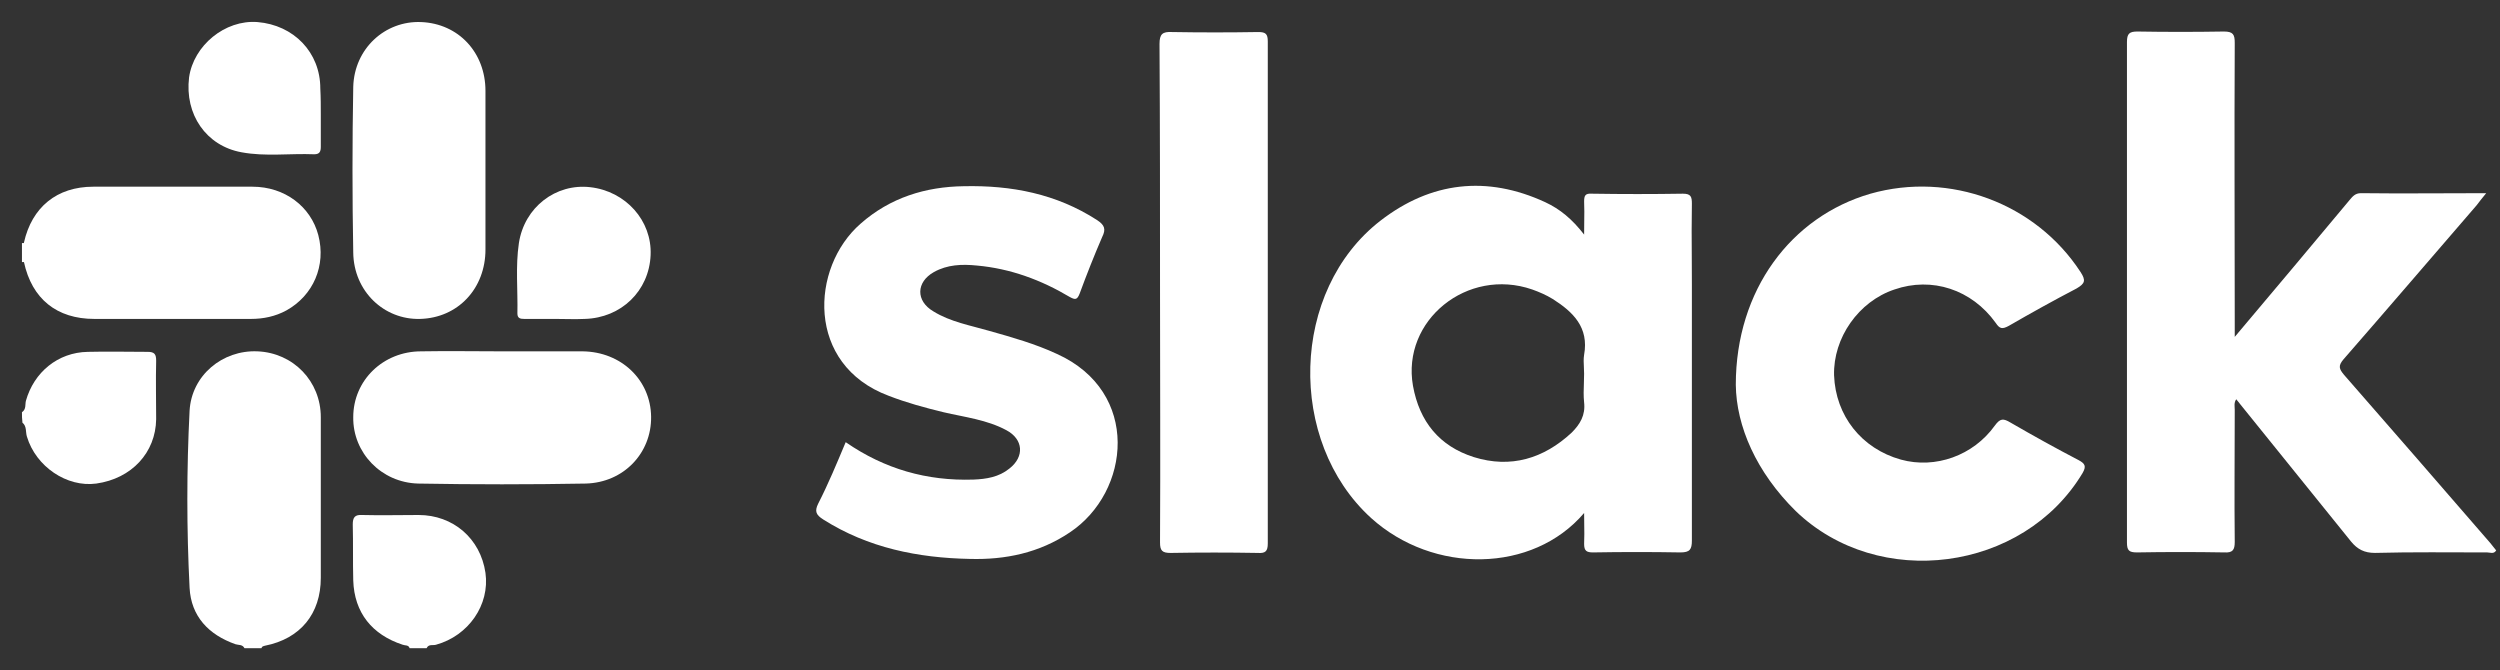 <svg width="97" height="26" viewBox="0 0 97 26" fill="none" xmlns="http://www.w3.org/2000/svg">
<rect x="0" y="0" width="97" height="26" fill="#333333" stroke="none"/>
<path d="M9.486 25.151C9.408 24.996 9.253 25.035 9.137 24.996C8.092 24.628 7.414 23.912 7.356 22.808C7.24 20.524 7.24 18.22 7.356 15.936C7.434 14.562 8.634 13.574 9.989 13.632C11.383 13.69 12.447 14.794 12.447 16.188C12.447 18.259 12.447 20.35 12.447 22.421C12.447 23.815 11.654 24.783 10.279 25.054C10.221 25.073 10.163 25.073 10.144 25.151C9.912 25.151 9.699 25.151 9.486 25.151Z" fill="white"/>
<path d="M15.893 25.151C15.855 25.015 15.719 25.054 15.622 25.015C14.441 24.628 13.745 23.776 13.706 22.518C13.687 21.802 13.706 21.066 13.687 20.35C13.687 20.079 13.764 19.963 14.054 19.982C14.79 20.001 15.506 19.982 16.242 19.982C17.578 19.982 18.642 20.892 18.836 22.228C19.01 23.467 18.178 24.667 16.919 25.015C16.803 25.054 16.629 24.977 16.552 25.151C16.319 25.151 16.106 25.151 15.893 25.151Z" fill="white"/>
<path d="M0.852 15.994C1.026 15.878 0.968 15.684 1.006 15.549C1.316 14.445 2.245 13.671 3.407 13.652C4.181 13.632 4.956 13.652 5.73 13.652C6.001 13.652 6.059 13.748 6.059 14C6.04 14.755 6.059 15.51 6.059 16.265C6.04 17.562 5.11 18.569 3.736 18.762C2.594 18.917 1.394 18.104 1.045 16.943C0.987 16.768 1.045 16.536 0.871 16.401C0.852 16.246 0.852 16.13 0.852 15.994Z" fill="white"/>
<path d="M0.929 10.167C0.91 10.167 0.871 10.167 0.852 10.167C0.852 9.916 0.852 9.683 0.852 9.432C0.871 9.432 0.91 9.432 0.929 9.432C1.142 9.683 1.142 9.935 0.929 10.167Z" fill="white"/>
<path d="M86.708 13.071C88.257 11.232 89.709 9.509 91.16 7.766C91.276 7.631 91.373 7.495 91.606 7.495C93.193 7.515 94.78 7.495 96.465 7.495C96.31 7.689 96.194 7.824 96.097 7.96C94.374 9.954 92.651 11.967 90.928 13.942C90.715 14.194 90.754 14.31 90.947 14.542C92.845 16.71 94.742 18.898 96.62 21.066C96.697 21.163 96.774 21.259 96.852 21.356C96.755 21.511 96.62 21.434 96.503 21.434C95.052 21.434 93.6 21.414 92.148 21.453C91.741 21.453 91.47 21.317 91.218 21.008C89.786 19.227 88.353 17.465 86.921 15.684C86.882 15.626 86.824 15.568 86.766 15.491C86.669 15.626 86.708 15.781 86.708 15.897C86.708 17.601 86.689 19.324 86.708 21.027C86.708 21.337 86.63 21.453 86.301 21.434C85.178 21.414 84.036 21.414 82.913 21.434C82.604 21.434 82.526 21.356 82.526 21.047C82.526 14.581 82.526 8.095 82.526 1.63C82.526 1.301 82.623 1.223 82.933 1.223C84.036 1.242 85.159 1.242 86.282 1.223C86.65 1.223 86.708 1.339 86.708 1.668C86.689 5.269 86.708 8.889 86.708 12.49C86.708 12.645 86.708 12.8 86.708 13.071Z" fill="white"/>
<path d="M67.349 14.929C67.349 11.251 69.498 8.405 72.576 7.515C75.653 6.644 78.983 7.883 80.725 10.554C80.939 10.883 80.9 10.999 80.571 11.193C79.68 11.658 78.809 12.142 77.938 12.645C77.686 12.78 77.589 12.761 77.434 12.529C76.505 11.232 74.957 10.728 73.505 11.232C72.111 11.696 71.124 13.11 71.162 14.561C71.22 16.129 72.227 17.407 73.756 17.833C75.092 18.201 76.563 17.678 77.396 16.517C77.609 16.226 77.725 16.226 78.015 16.4C78.886 16.904 79.758 17.388 80.648 17.852C80.9 17.988 80.958 18.085 80.803 18.356C78.499 22.189 72.885 22.924 69.672 19.827C68.142 18.317 67.368 16.536 67.349 14.929Z" fill="white"/>
<path d="M32.813 17.156C34.323 18.201 35.968 18.666 37.768 18.608C38.272 18.588 38.756 18.511 39.162 18.182C39.762 17.717 39.704 17.04 39.046 16.691C38.291 16.285 37.439 16.188 36.607 15.994C35.891 15.82 35.174 15.626 34.477 15.355C31.264 14.155 31.438 10.38 33.393 8.677C34.535 7.67 35.91 7.244 37.401 7.225C39.24 7.186 40.982 7.515 42.569 8.541C42.86 8.735 42.918 8.89 42.763 9.199C42.453 9.916 42.163 10.651 41.892 11.387C41.795 11.639 41.718 11.639 41.505 11.522C40.401 10.864 39.201 10.419 37.904 10.303C37.323 10.245 36.762 10.264 36.239 10.554C35.542 10.942 35.523 11.677 36.22 12.084C36.878 12.49 37.652 12.626 38.388 12.839C39.278 13.09 40.169 13.342 41.001 13.729C44.273 15.2 43.866 19.092 41.505 20.66C40.324 21.453 39.007 21.724 37.633 21.686C35.62 21.647 33.684 21.26 31.942 20.156C31.67 19.982 31.593 19.847 31.748 19.537C32.135 18.782 32.464 17.988 32.813 17.156Z" fill="white"/>
<path d="M45.009 11.368C45.009 8.154 45.009 4.921 44.989 1.708C44.989 1.32 45.105 1.224 45.473 1.243C46.577 1.262 47.7 1.262 48.822 1.243C49.113 1.243 49.19 1.32 49.19 1.611C49.19 8.096 49.19 14.601 49.19 21.086C49.19 21.395 49.093 21.473 48.803 21.454C47.68 21.434 46.538 21.434 45.415 21.454C45.086 21.454 45.009 21.357 45.009 21.047C45.028 17.814 45.009 14.601 45.009 11.368Z" fill="white"/>
<path d="M18.836 6.644C18.836 7.651 18.836 8.677 18.836 9.683C18.836 11.193 17.771 12.335 16.3 12.374C14.906 12.413 13.725 11.309 13.706 9.799C13.667 7.651 13.667 5.521 13.706 3.372C13.745 1.882 14.945 0.798 16.339 0.856C17.791 0.914 18.836 2.037 18.836 3.527C18.836 4.573 18.836 5.599 18.836 6.644Z" fill="white"/>
<path d="M19.494 13.632C20.539 13.632 21.566 13.632 22.611 13.632C24.102 13.652 25.244 14.736 25.263 16.168C25.282 17.581 24.198 18.724 22.727 18.762C20.559 18.801 18.391 18.801 16.223 18.762C14.79 18.724 13.687 17.562 13.706 16.188C13.706 14.755 14.867 13.632 16.339 13.632C17.384 13.613 18.429 13.632 19.494 13.632Z" fill="white"/>
<path d="M0.929 10.167C0.929 9.916 0.929 9.664 0.929 9.412C1.238 8.038 2.206 7.244 3.62 7.244C5.672 7.244 7.724 7.244 9.795 7.244C11.053 7.244 12.06 8.018 12.35 9.122C12.66 10.303 12.157 11.464 11.111 12.045C10.685 12.277 10.221 12.374 9.737 12.374C7.704 12.374 5.691 12.374 3.658 12.374C2.206 12.374 1.238 11.6 0.929 10.167Z" fill="white"/>
<path d="M21.546 12.374C21.14 12.374 20.733 12.374 20.346 12.374C20.191 12.374 20.075 12.355 20.075 12.161C20.095 11.251 19.998 10.341 20.133 9.432C20.346 8.038 21.566 7.109 22.901 7.263C24.276 7.418 25.302 8.56 25.244 9.896C25.186 11.29 24.102 12.335 22.689 12.374C22.301 12.393 21.934 12.374 21.546 12.374Z" fill="white"/>
<path d="M12.447 4.456C12.447 4.863 12.447 5.289 12.447 5.695C12.447 5.869 12.408 5.986 12.195 5.986C11.247 5.947 10.298 6.082 9.369 5.908C7.995 5.657 7.162 4.437 7.336 3.004C7.511 1.765 8.73 0.759 9.989 0.856C11.402 0.972 12.428 2.036 12.428 3.43C12.447 3.779 12.447 4.127 12.447 4.456Z" fill="white"/>
<path fill-rule="evenodd" clip-rule="evenodd" d="M53.197 20.098C55.617 22.285 59.47 22.247 61.464 19.904C61.464 20.049 61.466 20.19 61.468 20.327C61.472 20.594 61.476 20.849 61.464 21.105C61.464 21.376 61.56 21.434 61.812 21.434C62.935 21.414 64.077 21.414 65.2 21.434C65.568 21.434 65.645 21.318 65.645 20.969V11.038C65.645 10.69 65.643 10.341 65.641 9.993C65.636 9.296 65.632 8.599 65.645 7.902C65.645 7.631 65.606 7.515 65.296 7.515C64.116 7.534 62.954 7.534 61.773 7.515C61.502 7.495 61.464 7.592 61.464 7.825C61.476 8.077 61.472 8.338 61.468 8.623C61.466 8.775 61.464 8.934 61.464 9.102C60.999 8.502 60.534 8.115 59.953 7.844C57.689 6.799 55.52 7.05 53.565 8.56C50.061 11.27 49.926 17.117 53.197 20.098ZM61.455 14.871C61.459 14.749 61.463 14.626 61.463 14.504C61.463 14.419 61.459 14.334 61.455 14.25C61.446 14.085 61.438 13.922 61.463 13.768C61.657 12.703 61.037 12.103 60.244 11.6C59.992 11.445 59.721 11.329 59.45 11.232C56.933 10.361 54.378 12.432 54.823 14.968C55.075 16.362 55.849 17.311 57.185 17.736C58.617 18.182 59.895 17.794 60.979 16.788C61.308 16.459 61.521 16.11 61.463 15.607C61.437 15.362 61.446 15.117 61.455 14.871Z" fill="white"/>
</svg>
